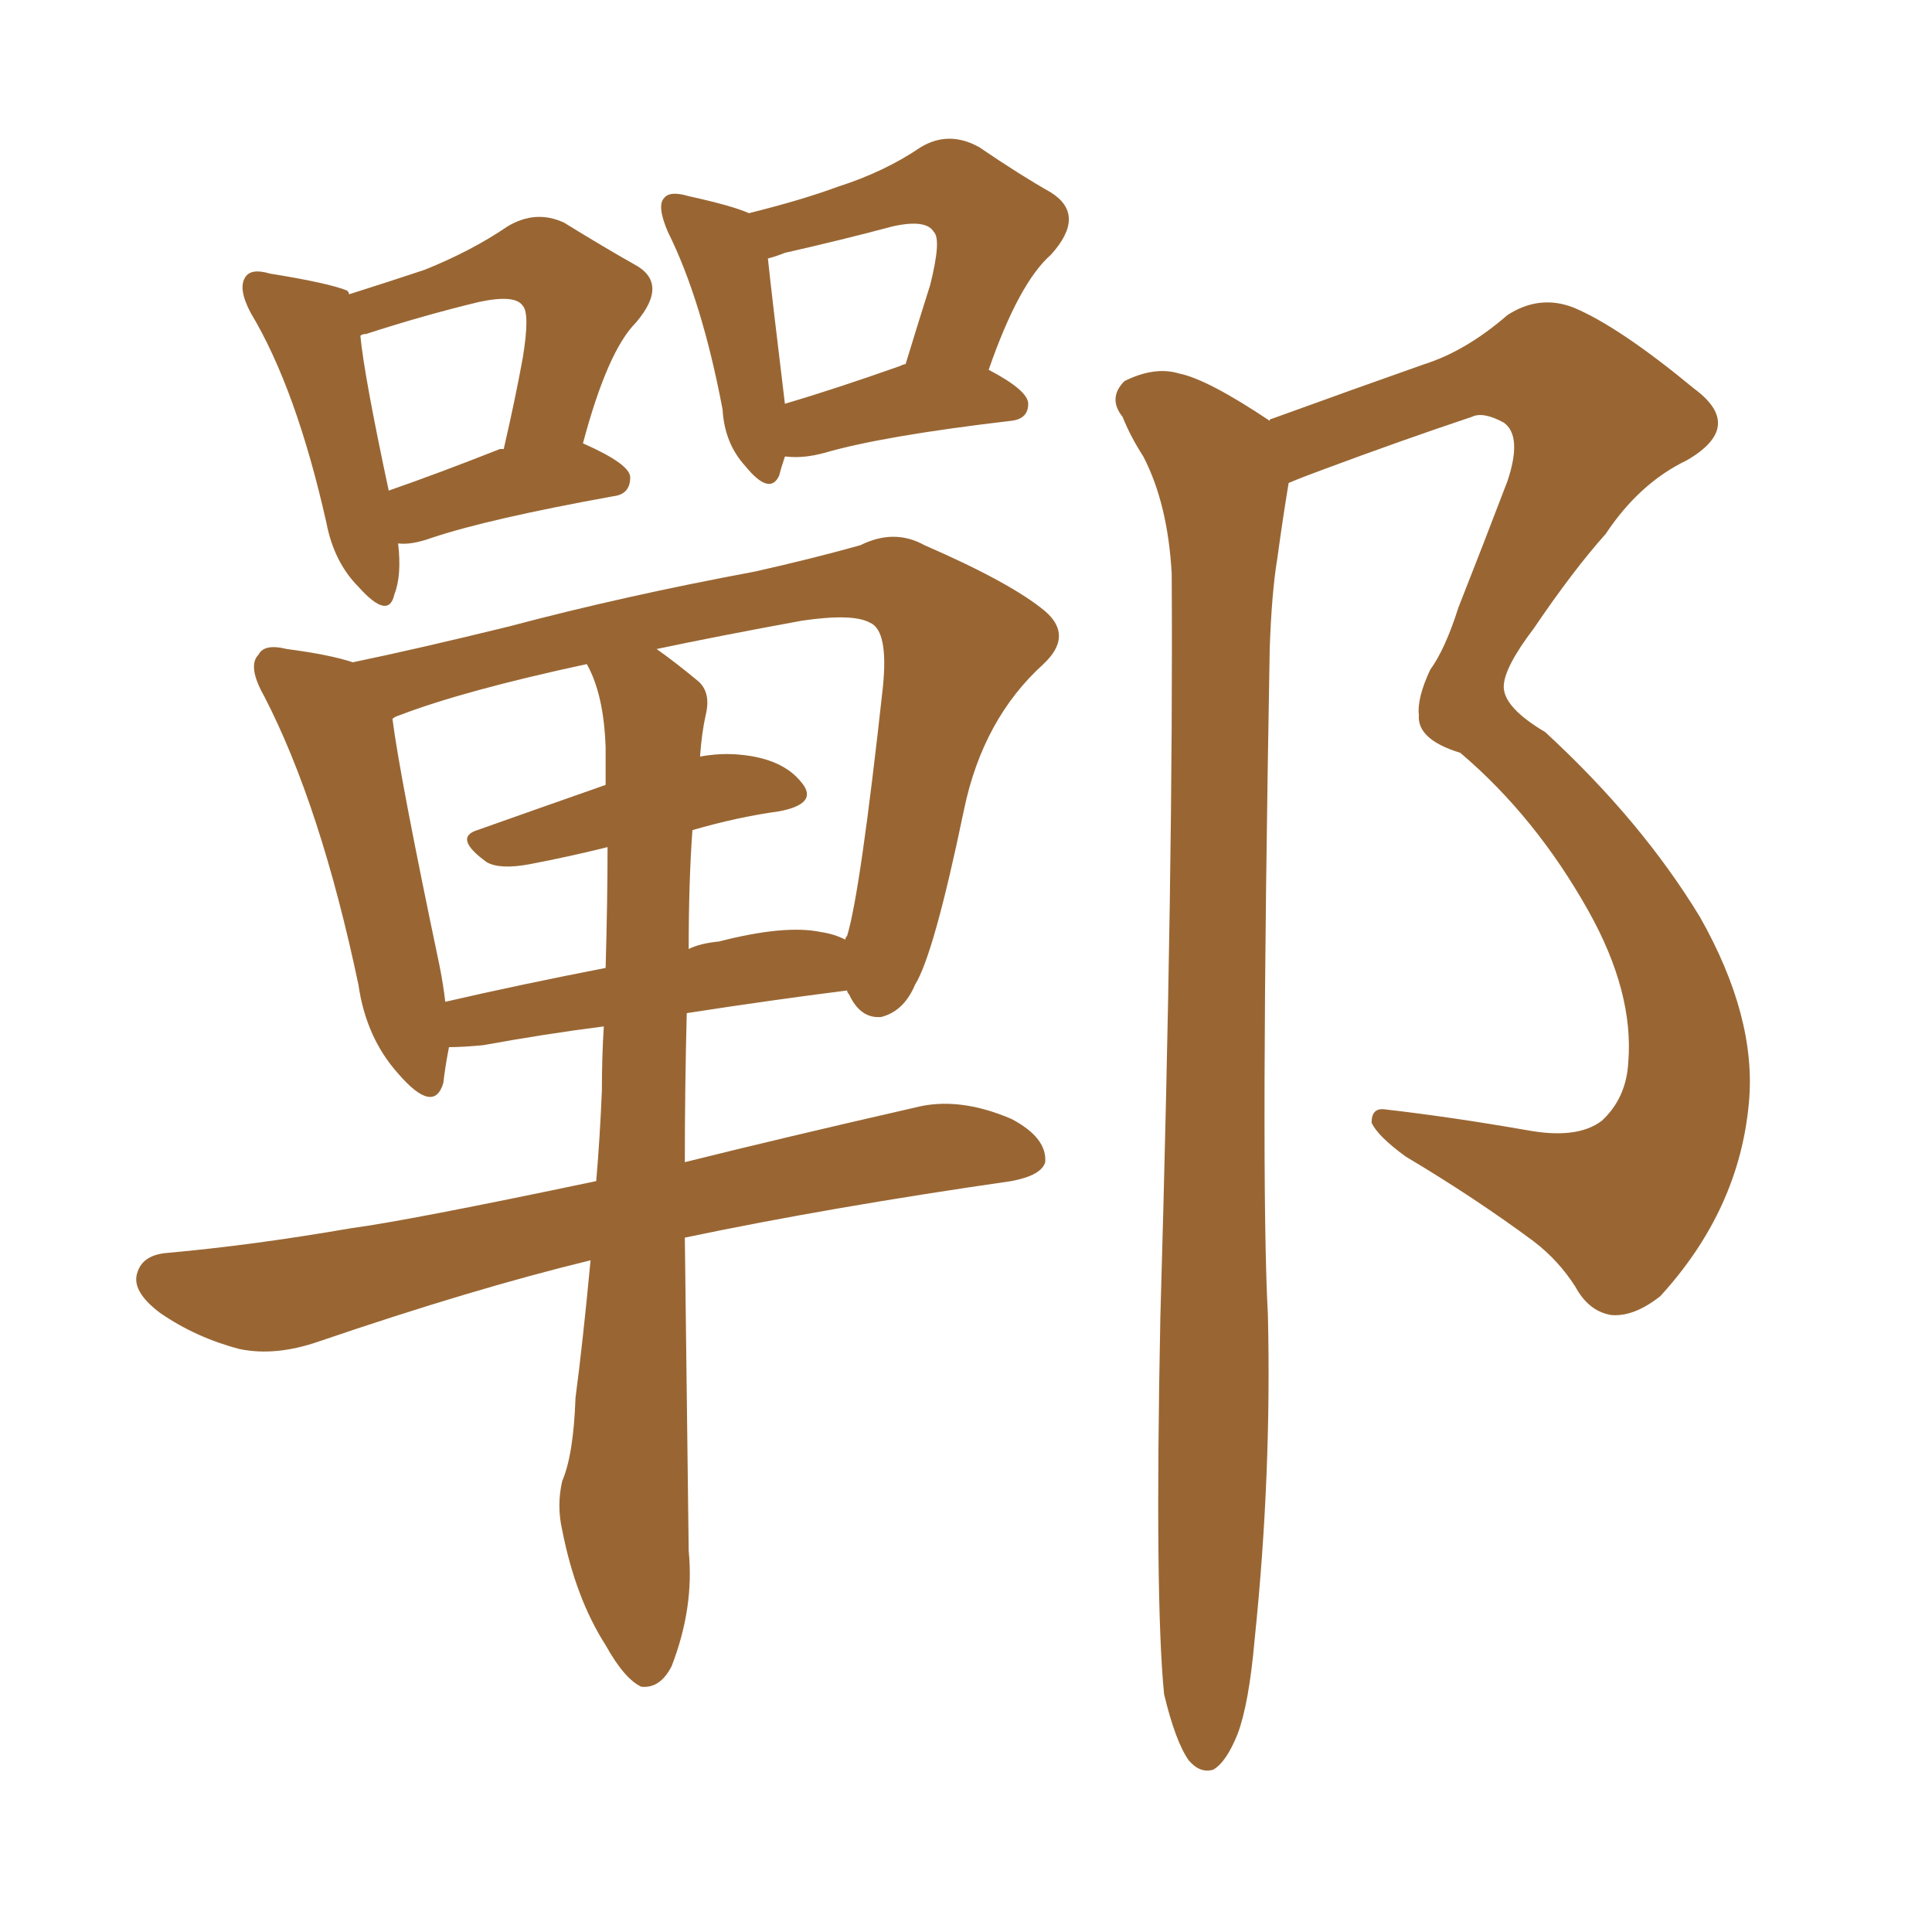 <svg xmlns="http://www.w3.org/2000/svg" xmlns:xlink="http://www.w3.org/1999/xlink" width="150" height="150"><path fill="#996633" padding="10" d="M30.91 42.19L30.91 42.19Q31.20 44.68 30.62 46.14L30.62 46.14Q30.18 48.19 27.83 45.56L27.83 45.56Q25.93 43.65 25.34 40.58L25.34 40.58Q23.00 30.18 19.48 24.32L19.48 24.32Q18.46 22.41 19.04 21.53L19.04 21.53Q19.48 20.80 20.95 21.24L20.95 21.24Q25.49 21.97 26.95 22.56L26.95 22.56Q27.10 22.71 27.10 22.85L27.10 22.85Q30.32 21.83 32.96 20.95L32.96 20.95Q36.62 19.48 39.40 17.58L39.40 17.58Q41.60 16.26 43.80 17.29L43.80 17.29Q46.88 19.19 49.22 20.51L49.22 20.51Q52.00 21.97 49.37 25.05L49.37 25.05Q47.17 27.25 45.26 34.42L45.26 34.42Q48.93 36.04 48.93 37.06L48.93 37.06Q48.93 38.38 47.61 38.53L47.61 38.53Q37.94 40.28 33.54 41.75L33.54 41.75Q31.93 42.33 30.91 42.19ZM38.82 34.86L38.82 34.86Q38.96 34.86 39.11 34.86L39.11 34.86Q39.99 31.05 40.58 27.83L40.58 27.83Q41.16 24.32 40.58 23.73L40.58 23.73Q39.99 22.85 37.21 23.44L37.21 23.44Q32.96 24.46 28.42 25.93L28.42 25.93Q28.13 25.93 27.98 26.07L27.98 26.07Q28.27 29.15 30.18 38.09L30.18 38.09Q33.98 36.77 38.82 34.86ZM60.94 35.45L60.94 35.45Q60.64 36.33 60.50 36.91L60.50 36.91Q59.77 38.53 57.86 36.18L57.86 36.18Q56.25 34.42 56.10 31.79L56.10 31.79Q54.49 23.29 51.86 18.02L51.86 18.02Q50.98 15.97 51.56 15.38L51.56 15.38Q52.00 14.79 53.47 15.23L53.47 15.23Q56.84 15.97 58.15 16.55L58.15 16.55Q62.26 15.53 65.04 14.50L65.04 14.50Q68.70 13.33 71.48 11.43L71.48 11.43Q73.68 10.11 76.03 11.43L76.03 11.43Q79.25 13.62 81.59 14.94L81.59 14.94Q84.38 16.70 81.59 19.78L81.59 19.78Q79.10 21.97 76.76 28.71L76.76 28.71Q79.83 30.32 79.83 31.35L79.83 31.35Q79.83 32.52 78.52 32.67L78.52 32.67Q68.55 33.84 64.01 35.16L64.01 35.16Q62.40 35.60 61.08 35.45L61.08 35.45Q61.08 35.45 60.94 35.45ZM69.87 28.42L69.87 28.42Q70.17 28.27 70.31 28.27L70.31 28.27Q71.34 24.90 72.22 22.12L72.22 22.12Q73.10 18.60 72.51 18.02L72.51 18.02Q71.92 16.99 69.29 17.58L69.29 17.58Q65.48 18.60 60.94 19.63L60.94 19.63Q60.21 19.92 59.62 20.07L59.62 20.07Q59.91 22.85 60.94 31.35L60.94 31.35Q64.89 30.18 69.87 28.42ZM45.85 97.85L45.85 97.85Q36.77 100.05 24.76 104.15L24.76 104.15Q21.39 105.32 18.60 104.74L18.60 104.74Q15.23 103.86 12.45 101.95L12.45 101.95Q10.11 100.20 10.69 98.73L10.69 98.73Q11.13 97.41 13.04 97.27L13.04 97.27Q19.63 96.68 27.25 95.36L27.25 95.36Q31.64 94.78 46.29 91.70L46.29 91.70Q46.58 88.33 46.73 84.67L46.73 84.67Q46.73 82.03 46.88 79.69L46.88 79.69Q42.33 80.27 37.50 81.15L37.50 81.15Q35.89 81.30 34.86 81.30L34.86 81.30Q34.57 82.76 34.42 84.08L34.42 84.08Q33.69 86.57 30.91 83.35L30.91 83.35Q28.42 80.57 27.83 76.46L27.83 76.46Q24.90 62.55 20.51 54.05L20.51 54.05Q19.19 51.71 20.07 50.83L20.07 50.83Q20.51 49.95 22.27 50.39L22.27 50.39Q25.63 50.83 27.39 51.42L27.39 51.42Q32.37 50.39 39.55 48.63L39.55 48.63Q48.34 46.29 58.59 44.38L58.59 44.38Q63.13 43.36 66.80 42.33L66.80 42.33Q69.43 41.02 71.78 42.33L71.78 42.33Q78.52 45.26 81.15 47.46L81.15 47.46Q83.35 49.37 81.01 51.56L81.01 51.56Q76.32 55.81 74.85 62.84L74.85 62.84Q72.51 74.12 71.04 76.46L71.04 76.46Q70.17 78.52 68.41 78.96L68.41 78.96Q66.80 79.10 65.92 77.20L65.92 77.20Q65.77 77.05 65.77 76.90L65.77 76.90Q59.91 77.64 53.32 78.66L53.32 78.66Q53.17 84.38 53.17 90.23L53.17 90.23Q60.79 88.33 71.04 85.99L71.04 85.99Q74.41 85.11 78.52 86.87L78.52 86.87Q81.30 88.33 81.15 90.23L81.15 90.23Q80.86 91.26 78.52 91.70L78.52 91.70Q64.31 93.75 53.17 96.09L53.17 96.09Q53.32 107.67 53.47 120.41L53.47 120.41Q53.91 124.80 52.15 129.35L52.15 129.35Q51.27 131.10 49.80 130.96L49.80 130.96Q48.49 130.37 47.02 127.73L47.02 127.73Q44.68 124.07 43.65 118.80L43.65 118.80Q43.21 116.89 43.65 114.99L43.65 114.99Q44.53 112.94 44.68 108.54L44.68 108.54Q45.26 104.15 45.85 97.85ZM53.76 64.45L53.76 64.45Q53.47 68.41 53.47 73.68L53.47 73.68Q54.35 73.24 55.81 73.10L55.81 73.10Q60.94 71.78 63.72 72.36L63.72 72.36Q64.75 72.51 65.63 72.95L65.63 72.95Q65.63 72.80 65.77 72.66L65.77 72.66Q66.80 69.29 68.55 53.32L68.55 53.32Q68.99 48.93 67.53 48.34L67.53 48.34Q66.21 47.61 62.26 48.19L62.26 48.19Q55.81 49.37 50.98 50.39L50.98 50.39Q52.44 51.42 54.20 52.88L54.20 52.88Q55.22 53.76 54.79 55.52L54.79 55.52Q54.49 56.84 54.35 58.74L54.35 58.74Q55.96 58.45 57.42 58.59L57.42 58.59Q60.79 58.89 62.26 60.79L62.26 60.79Q63.57 62.40 60.50 62.99L60.50 62.99Q57.28 63.43 53.76 64.45ZM47.02 58.01L47.02 58.01Q46.88 53.91 45.56 51.56L45.56 51.56Q36.04 53.61 31.05 55.52L31.05 55.52Q30.62 55.66 30.47 55.81L30.47 55.81Q31.05 60.35 34.13 75L34.13 75Q34.42 76.46 34.57 77.78L34.57 77.78Q40.28 76.46 47.02 75.15L47.02 75.15Q47.17 69.87 47.17 65.77L47.17 65.77Q44.24 66.50 41.16 67.09L41.16 67.09Q38.82 67.53 37.79 66.94L37.79 66.94Q35.16 65.04 37.06 64.45L37.06 64.45Q41.60 62.84 47.02 60.94L47.02 60.94Q47.02 59.33 47.02 58.01ZM90.38 131.54L90.38 131.54L90.38 131.54Q89.65 124.22 90.09 102.25L90.09 102.25Q91.11 67.09 90.97 44.53L90.97 44.53Q90.67 39.11 88.77 35.45L88.77 35.45Q87.74 33.84 87.16 32.37L87.16 32.37Q85.99 30.91 87.30 29.59L87.30 29.59Q89.65 28.42 91.55 29.00L91.55 29.00Q93.75 29.44 98.58 32.67L98.58 32.67Q98.58 32.52 98.73 32.52L98.73 32.52Q105.18 30.18 110.60 28.27L110.60 28.27Q113.82 27.25 117.04 24.46L117.04 24.46Q119.53 22.85 122.17 23.88L122.17 23.88Q125.68 25.34 131.54 30.18L131.54 30.18Q135.50 33.11 130.96 35.74L130.96 35.74Q127.29 37.50 124.66 41.46L124.66 41.46Q122.17 44.24 119.09 48.78L119.09 48.78Q116.75 51.86 116.75 53.32L116.75 53.32Q116.75 54.93 119.97 56.84L119.97 56.84Q127.44 63.72 131.98 71.19L131.98 71.19Q136.38 78.96 135.79 85.55L135.79 85.55Q135.06 93.90 128.91 100.63L128.91 100.63Q126.86 102.25 125.10 102.10L125.10 102.10Q123.34 101.81 122.31 99.90L122.31 99.90Q121.00 97.85 119.09 96.39L119.09 96.39Q114.55 93.02 109.13 89.79L109.13 89.79Q106.93 88.18 106.49 87.16L106.49 87.16Q106.49 85.99 107.52 86.13L107.52 86.13Q112.65 86.72 118.51 87.74L118.51 87.74Q122.46 88.48 124.37 87.01L124.37 87.01Q126.27 85.25 126.42 82.47L126.42 82.47Q126.86 77.05 123.34 70.75L123.34 70.75Q119.24 63.43 113.38 58.45L113.38 58.45Q110.01 57.42 110.16 55.52L110.16 55.52Q110.01 54.20 111.04 52.00L111.04 52.00Q112.21 50.39 113.23 47.17L113.23 47.17Q115.14 42.33 117.04 37.35L117.04 37.35Q118.21 33.84 116.75 32.81L116.75 32.81Q115.14 31.93 114.26 32.37L114.26 32.37Q108.98 34.13 102.69 36.47L102.69 36.47Q101.07 37.06 100.05 37.50L100.05 37.50Q99.61 40.14 99.17 43.36L99.17 43.36Q98.73 46.00 98.58 50.39L98.58 50.39Q97.85 91.41 98.44 102.10L98.44 102.10Q98.73 114.55 97.41 127.29L97.41 127.29Q96.97 132.28 96.09 134.62L96.09 134.62Q95.21 136.82 94.19 137.40L94.19 137.40Q93.16 137.70 92.29 136.67L92.29 136.67Q91.26 135.21 90.38 131.54Z"/></svg>